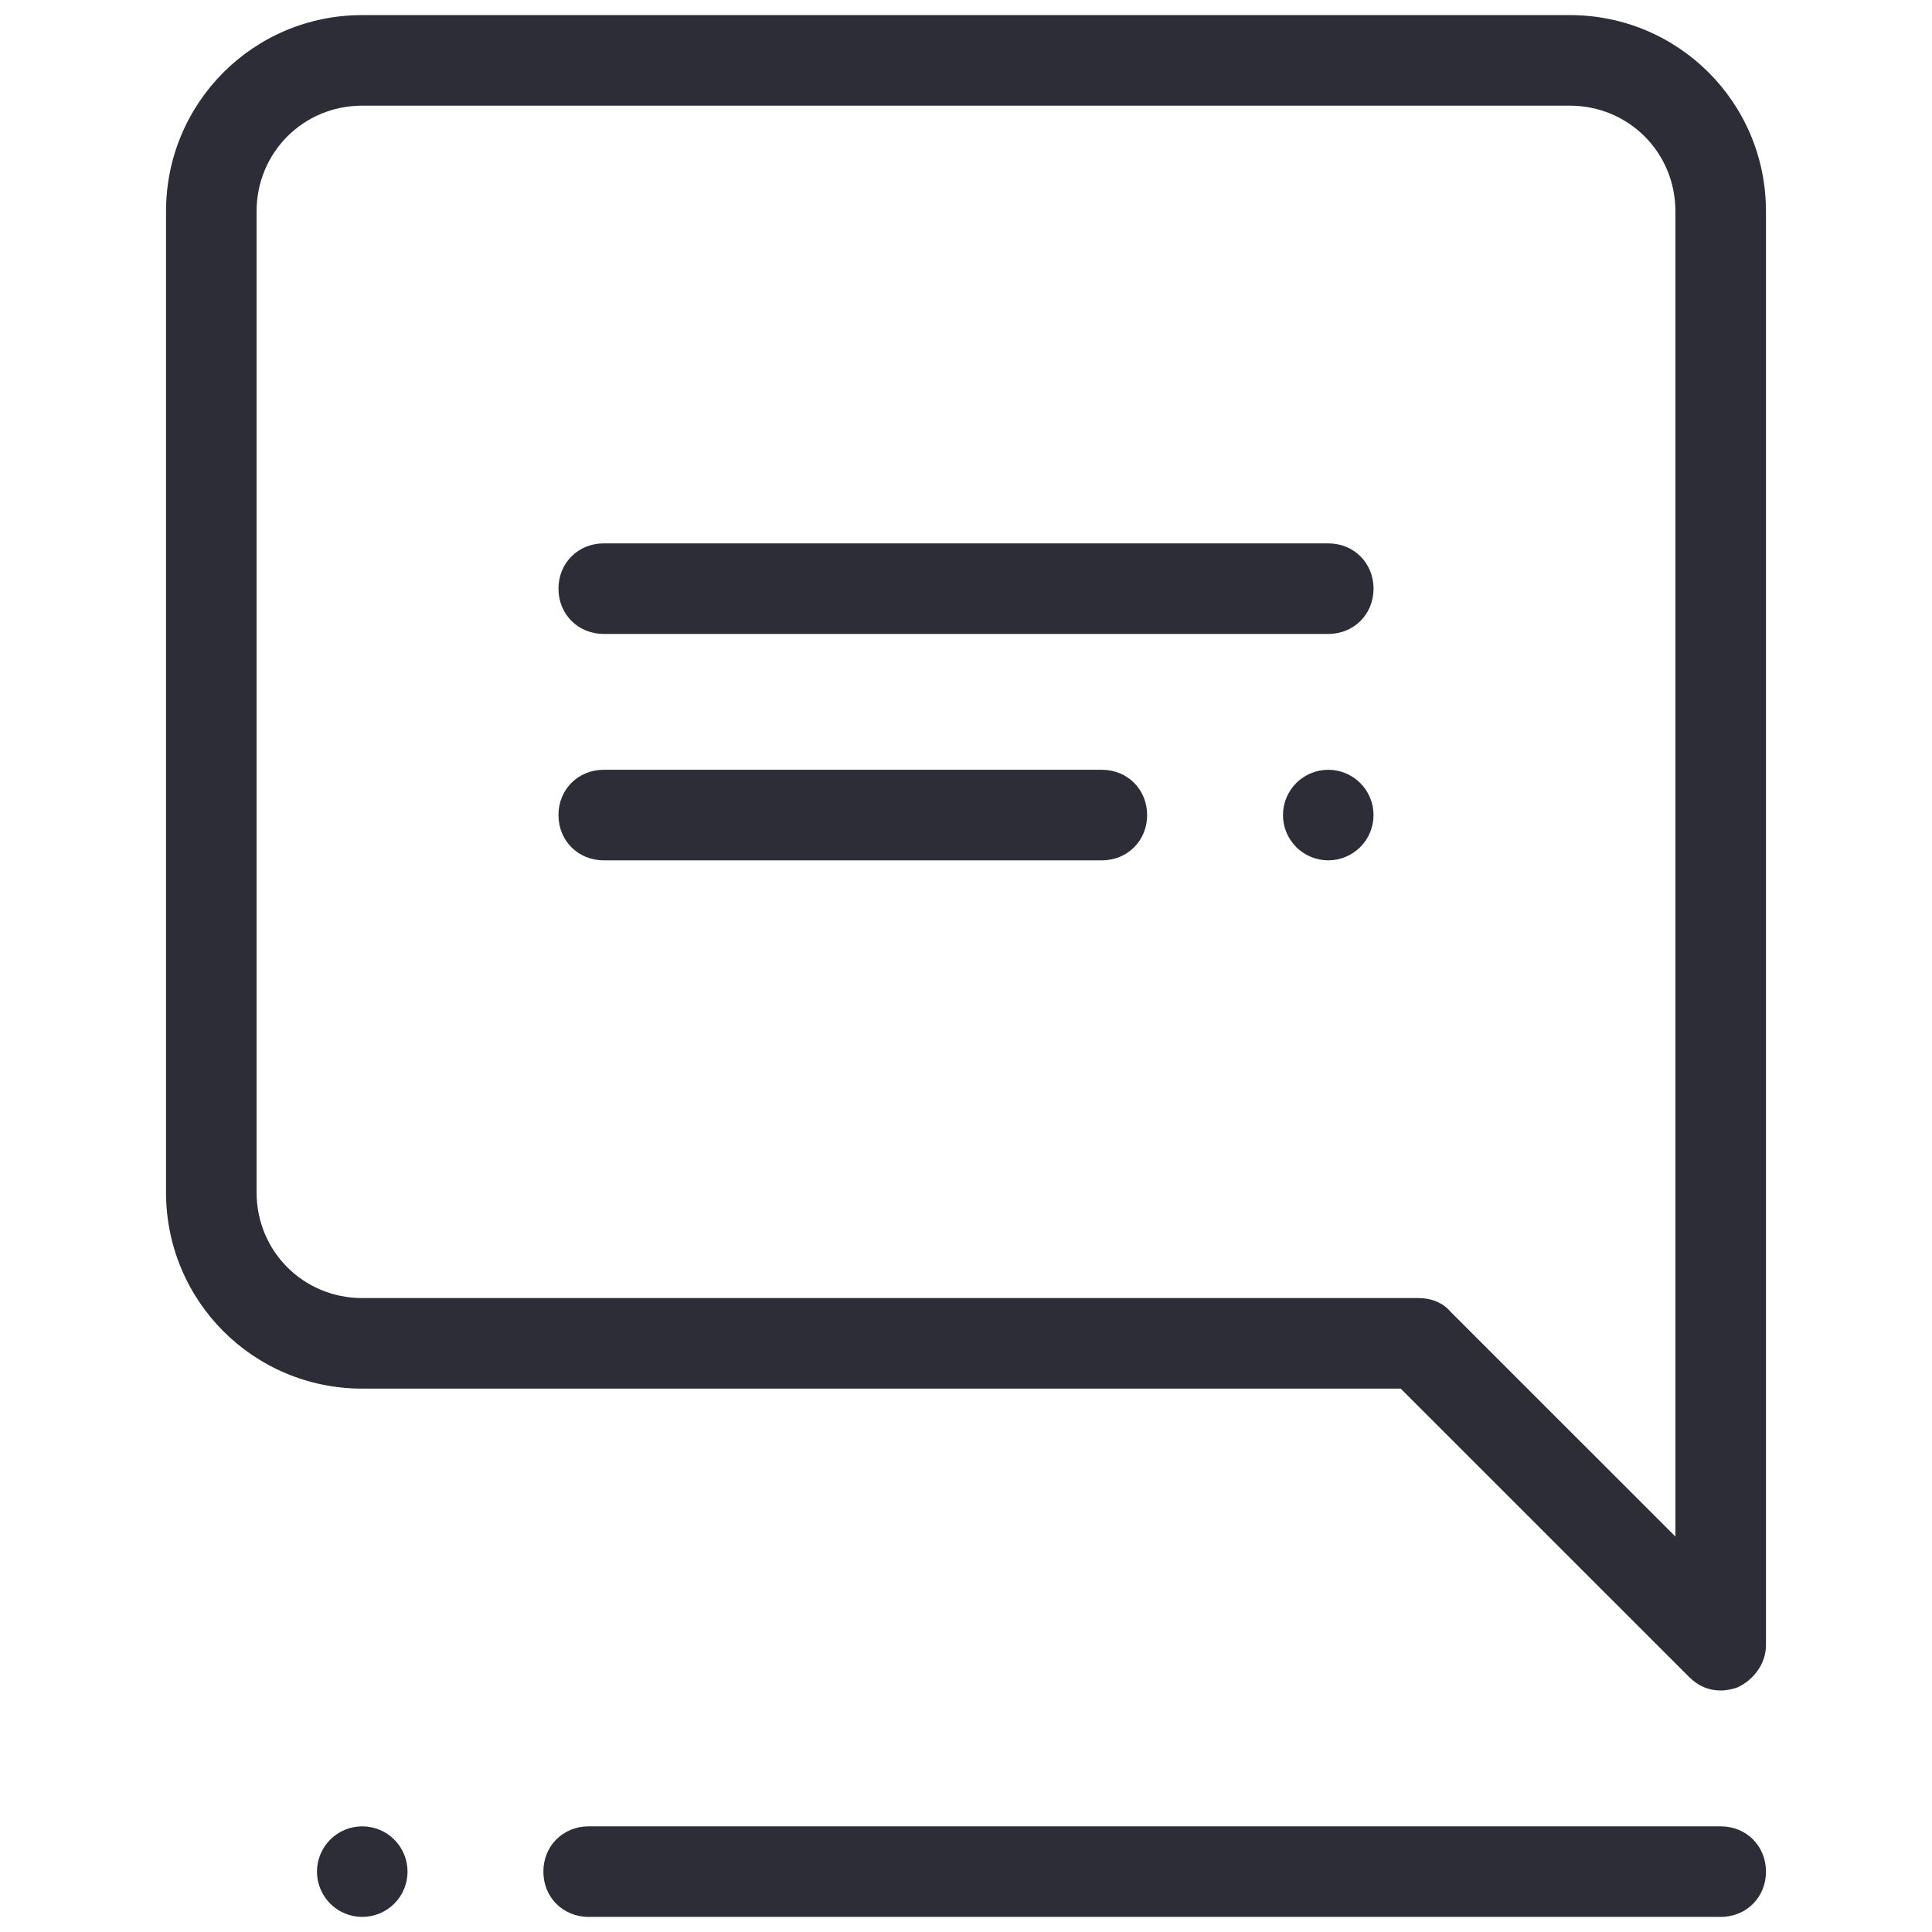<svg width="48" height="48" viewBox="0 0 48 48" fill="none" xmlns="http://www.w3.org/2000/svg">
<path d="M9 0.375C6.3 0.375 4.125 2.55 4.125 5.25V29.625C4.125 32.325 6.3 34.5 9 34.5H34.8L41.963 41.662C42.188 41.887 42.45 42 42.75 42C42.9 42 43.05 41.963 43.162 41.925C43.575 41.738 43.875 41.325 43.875 40.875V5.25C43.875 2.55 41.7 0.375 39 0.375H9ZM9 2.625H39C40.462 2.625 41.625 3.788 41.625 5.25V38.175L36.037 32.588C35.85 32.363 35.55 32.25 35.25 32.25H9C7.537 32.25 6.375 31.087 6.375 29.625V5.25C6.375 3.788 7.537 2.625 9 2.625ZM15 13.5C14.363 13.5 13.875 13.988 13.875 14.625C13.875 15.262 14.363 15.75 15 15.75H33C33.638 15.75 34.125 15.262 34.125 14.625C34.125 13.988 33.638 13.5 33 13.5H15ZM15 19.125C14.363 19.125 13.875 19.613 13.875 20.25C13.875 20.887 14.363 21.375 15 21.375H27.375C28.012 21.375 28.5 20.887 28.5 20.25C28.5 19.613 28.012 19.125 27.375 19.125H15ZM33 19.125C32.702 19.125 32.416 19.244 32.205 19.454C31.994 19.666 31.875 19.952 31.875 20.25C31.875 20.548 31.994 20.834 32.205 21.046C32.416 21.256 32.702 21.375 33 21.375C33.298 21.375 33.584 21.256 33.795 21.046C34.007 20.834 34.125 20.548 34.125 20.25C34.125 19.952 34.007 19.666 33.795 19.454C33.584 19.244 33.298 19.125 33 19.125ZM9 45.375C8.702 45.375 8.415 45.493 8.204 45.705C7.994 45.916 7.875 46.202 7.875 46.5C7.875 46.798 7.994 47.084 8.204 47.295C8.415 47.507 8.702 47.625 9 47.625C9.298 47.625 9.585 47.507 9.796 47.295C10.007 47.084 10.125 46.798 10.125 46.5C10.125 46.202 10.007 45.916 9.796 45.705C9.585 45.493 9.298 45.375 9 45.375ZM14.625 45.375C13.988 45.375 13.5 45.862 13.5 46.5C13.5 47.138 13.988 47.625 14.625 47.625H42.75C43.388 47.625 43.875 47.138 43.875 46.5C43.875 45.862 43.388 45.375 42.75 45.375H14.625Z" fill="#2C2D36"/>
</svg>
